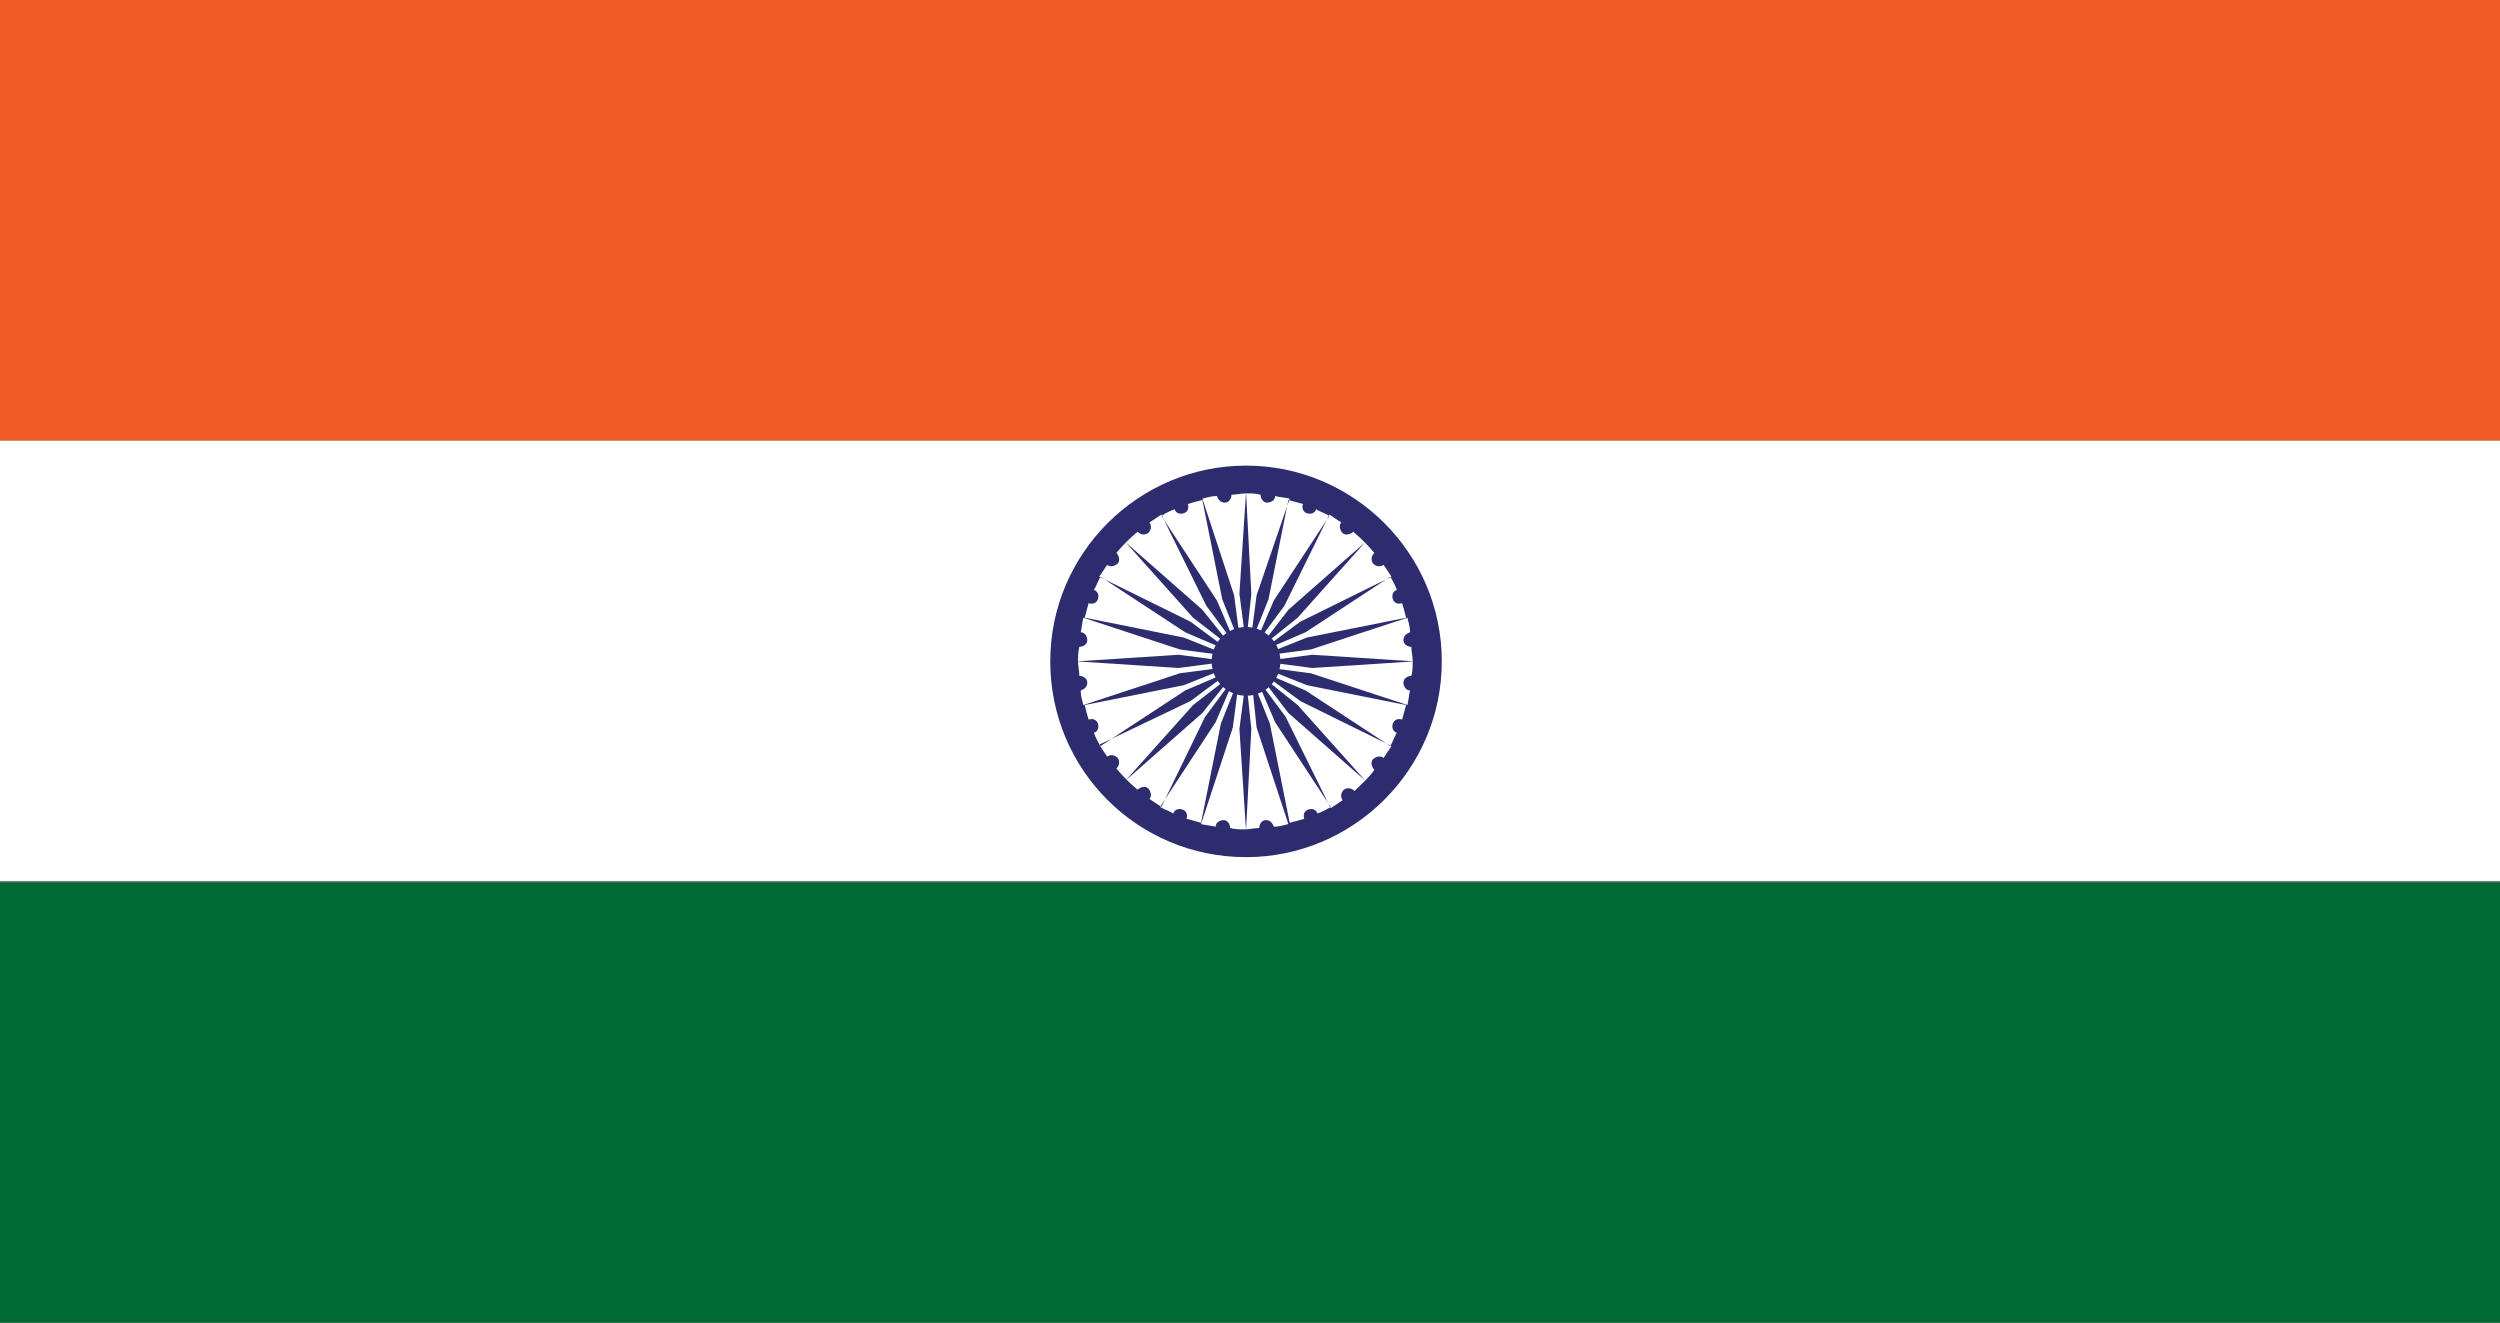 <?xml version="1.0" encoding="UTF-8"?>
<!-- Generator: Adobe Illustrator 26.0.2, SVG Export Plug-In . SVG Version: 6.00 Build 0)  -->
<svg xmlns="http://www.w3.org/2000/svg" xmlns:xlink="http://www.w3.org/1999/xlink" version="1.1" id="Camada_1" x="0px" y="0px" viewBox="0 0 189 100" style="enable-background:new 0 0 189 100;" xml:space="preserve">
<rect x="0" y="0" width="189" height="100" fill="#808080" stroke="none"/>
<style type="text/css">
	.st0{fill:#FFFFFF;}
	.st1{fill:#F15B25;}
	.st2{fill:#006934;}
	.st3{fill:#2C2C6F;}
</style>
<path class="st0" d="M0,33.3h189v33.3H0C0,66.7,0,33.3,0,33.3z"></path>
<path class="st1" d="M0,0h189v33.3H0V0z"></path>
<path class="st2" d="M0,66.7h189V100H0V66.7z"></path>
<circle class="st3" cx="94.2" cy="50" r="2.6"></circle>
<g>
	<path class="st3" d="M94.2,35.2c-8.1,0-14.8,6.6-14.8,14.8S86,64.8,94.2,64.8c8.1,0,14.8-6.6,14.8-14.8S102.3,35.2,94.2,35.2z    M102.4,59.8c-0.2-0.2-0.5-0.3-0.8-0.1c-0.2,0.2-0.3,0.5-0.1,0.8c-0.3,0.2-0.6,0.4-0.9,0.6l-3.4-6.9l-2.3-3.1l1.5,3.5l4.2,6.4   c-0.3,0.2-0.7,0.4-1,0.5c-0.1-0.3-0.4-0.4-0.7-0.3c-0.3,0.1-0.4,0.4-0.3,0.7c-0.3,0.1-0.7,0.2-1.1,0.3l-1.5-7.5l-1.4-3.5L95,55   l2.4,7.3c-0.4,0.1-0.7,0.2-1.1,0.2c-0.1-0.3-0.3-0.5-0.6-0.5c-0.3,0-0.5,0.3-0.5,0.6c-0.4,0-0.7,0.1-1.1,0.1c-0.4,0-0.7,0-1.1-0.1   c0-0.3-0.2-0.6-0.5-0.6c-0.3,0-0.6,0.2-0.6,0.5c-0.4-0.1-0.7-0.1-1.1-0.2l2.4-7.3l0.5-3.8l-1.4,3.5l-1.5,7.5   c-0.4-0.1-0.7-0.2-1.1-0.3c0.1-0.3,0-0.6-0.3-0.7c-0.3-0.1-0.6,0-0.7,0.3c-0.3-0.2-0.7-0.3-1-0.5l4.2-6.4l1.5-3.5l-2.3,3.1L87.8,61   c-0.3-0.2-0.6-0.4-0.9-0.6c0.2-0.2,0.1-0.6-0.1-0.8c-0.2-0.2-0.6-0.1-0.8,0.1c-0.6-0.5-1.1-1-1.6-1.6c0.2-0.2,0.3-0.5,0.1-0.8   c-0.2-0.2-0.5-0.3-0.8-0.1c-0.2-0.3-0.4-0.6-0.6-0.9L90,53l3.1-2.3l-3.5,1.5l-6.4,4.2c-0.2-0.3-0.4-0.7-0.5-1   c0.3-0.1,0.4-0.4,0.3-0.7c-0.1-0.3-0.4-0.4-0.7-0.3c-0.1-0.3-0.2-0.7-0.3-1.1l7.5-1.5l3.5-1.4l-3.8,0.5l-7.3,2.4   c-0.1-0.4-0.2-0.7-0.2-1.1c0.3-0.1,0.5-0.3,0.5-0.6c0-0.3-0.3-0.5-0.6-0.5c0-0.4-0.1-0.7-0.1-1.1s0-0.7,0.1-1.1   c0.3,0,0.6-0.2,0.6-0.5c0-0.3-0.2-0.6-0.5-0.6c0.1-0.4,0.1-0.7,0.2-1.1l7.3,2.4l3.8,0.5l-3.5-1.4l-7.5-1.5c0.1-0.4,0.2-0.7,0.3-1.1   c0.3,0.1,0.6,0,0.7-0.3c0.1-0.3,0-0.6-0.3-0.7c0.2-0.3,0.3-0.7,0.5-1l6.4,4.2l3.5,1.5L90,47l-6.9-3.4c0.2-0.3,0.4-0.6,0.6-0.9   c0.2,0.2,0.6,0.1,0.8-0.1c0.2-0.2,0.1-0.6-0.1-0.8c0.5-0.6,1-1.1,1.6-1.6c0.2,0.2,0.5,0.3,0.8,0.1c0.2-0.2,0.3-0.5,0.1-0.8   c0.3-0.2,0.6-0.4,0.9-0.6l3.4,6.9l2.3,3.1L92,45.4L87.8,39c0.3-0.2,0.7-0.4,1-0.5c0.1,0.3,0.4,0.4,0.7,0.3c0.3-0.1,0.4-0.4,0.3-0.7   c0.3-0.1,0.7-0.2,1.1-0.3l1.5,7.5l1.4,3.5L93.3,45l-2.4-7.3c0.4-0.1,0.7-0.2,1.1-0.2c0.1,0.3,0.3,0.5,0.6,0.5   c0.3,0,0.5-0.3,0.5-0.6c0.4,0,0.7-0.1,1.1-0.1c0.4,0,0.7,0,1.1,0.1c0,0.3,0.2,0.6,0.5,0.6c0.3,0,0.6-0.2,0.6-0.5   c0.4,0.1,0.7,0.1,1.1,0.2L95,45l-0.5,3.8l1.4-3.5l1.5-7.5c0.4,0.1,0.7,0.2,1.1,0.3c-0.1,0.3,0,0.6,0.3,0.7c0.3,0.1,0.6,0,0.7-0.3   c0.3,0.2,0.7,0.3,1,0.5l-4.2,6.4l-1.5,3.5l2.3-3.1l3.4-6.9c0.3,0.2,0.6,0.4,0.9,0.6c-0.2,0.2-0.1,0.6,0.1,0.8   c0.2,0.2,0.6,0.1,0.8-0.1c0.6,0.5,1.1,1,1.6,1.6c-0.2,0.2-0.3,0.5-0.1,0.8c0.2,0.2,0.5,0.3,0.8,0.1c0.2,0.3,0.4,0.6,0.6,0.9   L98.3,47l-3.1,2.3l3.5-1.5l6.4-4.2c0.2,0.3,0.4,0.7,0.5,1c-0.3,0.1-0.4,0.4-0.3,0.7c0.1,0.3,0.4,0.4,0.7,0.3   c0.1,0.3,0.2,0.7,0.3,1.1l-7.5,1.5l-3.5,1.4l3.8-0.5l7.3-2.4c0.1,0.4,0.2,0.7,0.2,1.1c-0.3,0.1-0.5,0.3-0.5,0.6   c0,0.3,0.3,0.5,0.6,0.5c0,0.4,0.1,0.7,0.1,1.1s0,0.7-0.1,1.1c-0.3,0-0.6,0.2-0.6,0.5c0,0.3,0.2,0.6,0.5,0.6   c-0.1,0.4-0.1,0.7-0.2,1.1l-7.3-2.4l-3.8-0.5l3.5,1.4l7.5,1.5c-0.1,0.4-0.2,0.7-0.3,1.1c-0.3-0.1-0.6,0-0.7,0.3   c-0.1,0.3,0,0.6,0.3,0.7c-0.2,0.3-0.3,0.7-0.5,1l-6.4-4.2l-3.5-1.5l3.1,2.3l6.9,3.4c-0.2,0.3-0.4,0.6-0.6,0.9   c-0.2-0.2-0.6-0.1-0.8,0.1c-0.2,0.2-0.1,0.6,0.1,0.8C103.5,58.8,102.9,59.3,102.4,59.8z"></path>
	<polygon class="st3" points="94.2,48.7 94.6,44.9 94.2,37.2 93.7,44.9  "></polygon>
	<polygon class="st3" points="94.2,51.3 93.7,55.1 94.2,62.8 94.6,55.1  "></polygon>
	<polygon class="st3" points="103.2,41 97.4,46.1 95.1,49.1 98.1,46.7  "></polygon>
	<polygon class="st3" points="85.1,59 90.9,53.9 93.3,50.9 90.2,53.3  "></polygon>
	<polygon class="st3" points="95.4,50 99.2,50.5 106.9,50 99.2,49.5  "></polygon>
	<polygon class="st3" points="92.9,50 89.1,49.5 81.4,50 89.1,50.5  "></polygon>
	<polygon class="st3" points="95.1,50.9 97.4,53.9 103.2,59 98.1,53.3  "></polygon>
	<polygon class="st3" points="85.1,41 90.2,46.7 93.3,49.1 90.9,46.1  "></polygon>
</g>
</svg>
